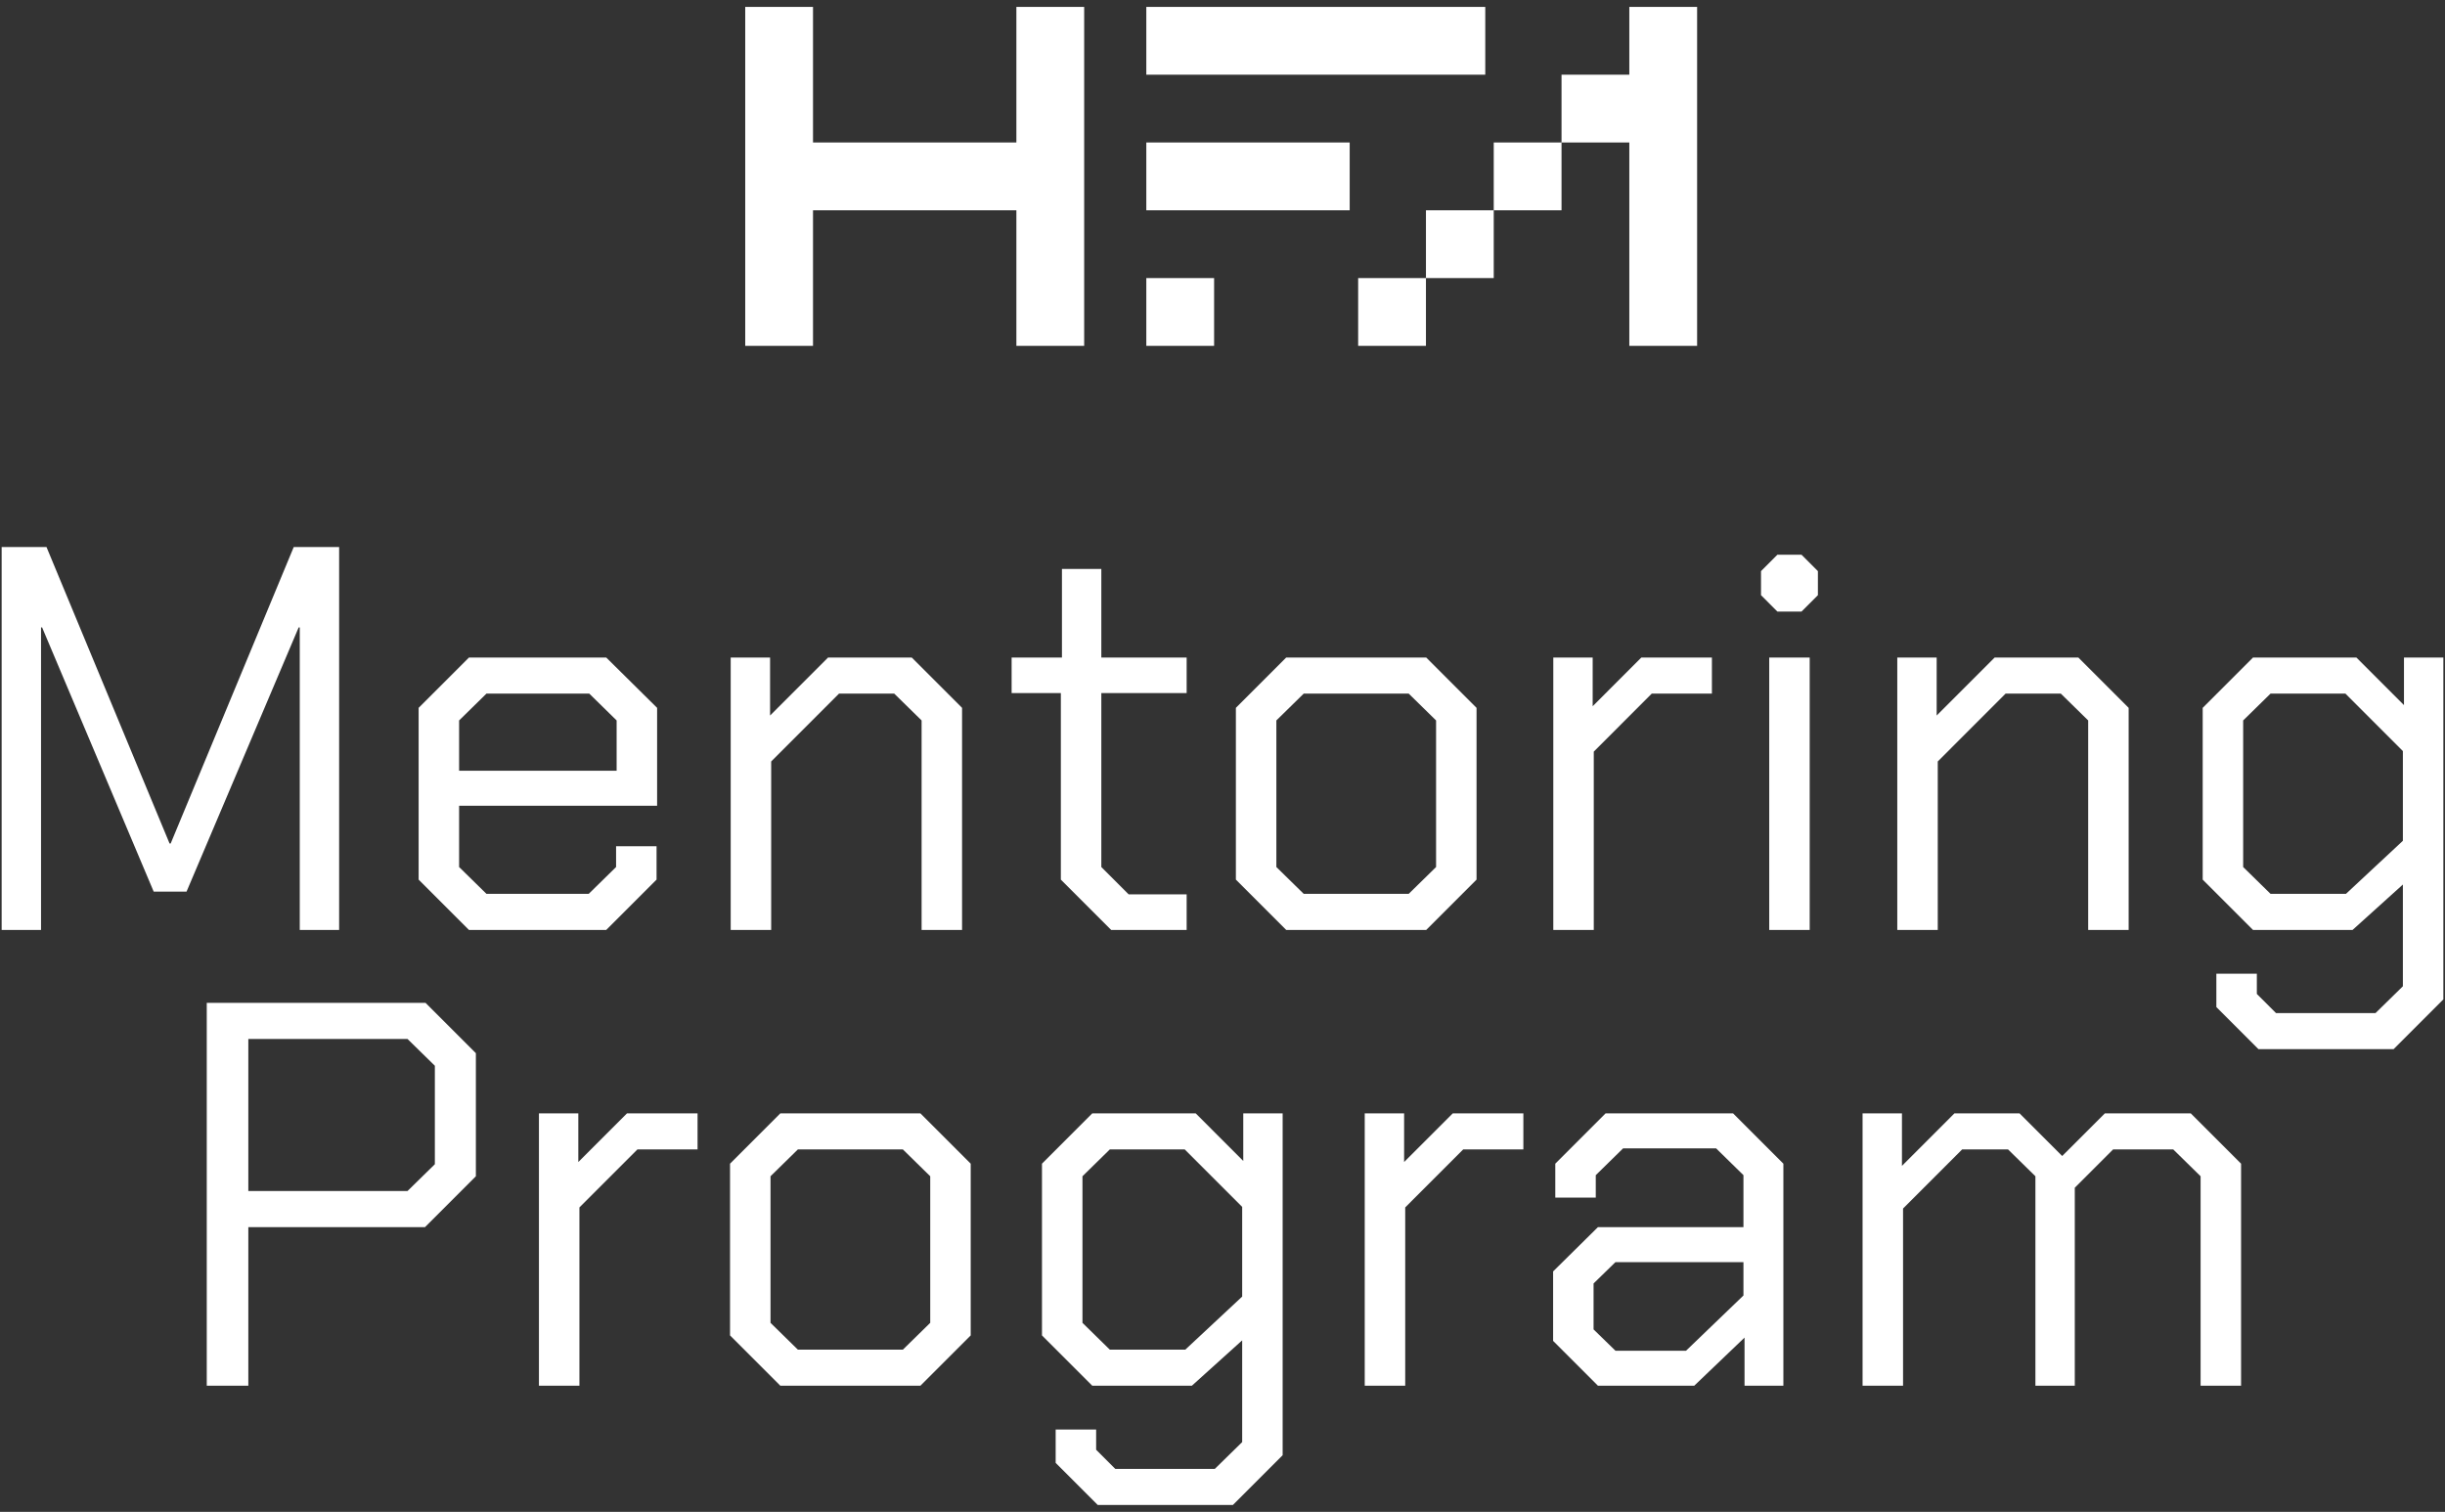 <svg xmlns="http://www.w3.org/2000/svg" width="207" height="128" viewBox="0 0 207 128" fill="none"><rect x="0" y="0" width="207" height="128" fill="#333333" stroke="none"/><path d="M0.14 46.314H3.937L14.356 71.413H14.449L24.868 46.314H28.712V78.73H25.378V53.121H25.285L15.792 75.488H13.013L3.566 53.121H3.474V78.73H0.14V46.314Z" fill="white"></path><path d="M35.442 74.469V59.928L39.703 55.668H51.326L55.633 59.928V68.218H38.869V73.404L41.184 75.673H49.844L52.159 73.404V71.644H55.586V74.469L51.326 78.73H39.703L35.442 74.469ZM52.206 65.254V60.994L49.89 58.724H41.184L38.869 60.994V65.254H52.206Z" fill="white"></path><path d="M61.863 55.668H65.197V60.577L70.106 55.668H77.191L81.451 59.928V78.73H78.025V60.994L75.709 58.724H71.032L65.29 64.467V78.73H61.863V55.668Z" fill="white"></path><path d="M89.814 74.469V58.678H85.647V55.668H89.907V48.166H93.241V55.668H100.465V58.678H93.241V73.404L95.556 75.719H100.465V78.73H94.075L89.814 74.469Z" fill="white"></path><path d="M104.633 74.469V59.928L108.893 55.668H120.748L125.008 59.928V74.469L120.748 78.73H108.893L104.633 74.469ZM119.266 75.673L121.582 73.404V60.994L119.266 58.724H110.375L108.06 60.994V73.404L110.375 75.673H119.266Z" fill="white"></path><path d="M131.506 55.668H134.84V59.79L138.961 55.668H144.935V58.724H139.841L134.933 63.633V78.73H131.506V55.668Z" fill="white"></path><path d="M149.092 50.389V48.352L150.481 46.962H152.519L153.908 48.352V50.389L152.519 51.778H150.481L149.092 50.389ZM149.787 55.668H153.213V78.73H149.787V55.668Z" fill="white"></path><path d="M160.629 55.668H163.963V60.577L168.872 55.668H175.957L180.217 59.928V78.73H176.791V60.994L174.475 58.724H169.798L164.056 64.467V78.73H160.629V55.668Z" fill="white"></path><path d="M206.861 55.668V84.611L202.647 88.825H191.209L187.643 85.259V82.434H191.07V84.148L192.691 85.768H201.119L203.434 83.499V74.886L199.174 78.73H190.746L186.486 74.469V59.928L190.746 55.668H199.498L203.527 59.697V55.668H206.861ZM203.434 63.587L198.572 58.724H192.228L189.912 60.994V73.404L192.228 75.673H198.618L203.434 71.181V63.587Z" fill="white"></path><path d="M17.505 84.904H36.028L40.289 89.164V99.584L35.982 103.89H21.024V117.319H17.505V84.904ZM34.5 100.834L36.816 98.565V90.229L34.5 87.96H21.024V100.834H34.5Z" fill="white"></path><path d="M45.628 94.258H48.962V98.379L53.084 94.258H59.057V97.314H53.964L49.055 102.223V117.319H45.628V94.258Z" fill="white"></path><path d="M61.807 113.059V98.519L66.067 94.258H77.922L82.183 98.519V113.059L77.922 117.319H66.067L61.807 113.059ZM76.44 114.263L78.756 111.994V99.584L76.44 97.314H67.549L65.234 99.584V111.994L67.549 114.263H76.44Z" fill="white"></path><path d="M108.592 94.258V123.201L104.378 127.415H92.94L89.375 123.849V121.024H92.802V122.738L94.422 124.358H102.85L105.166 122.089V113.476L100.905 117.319H92.477L88.217 113.059V98.519L92.477 94.258H101.23L105.258 98.287V94.258H108.592ZM105.166 102.177L100.303 97.314H93.959L91.644 99.584V111.994L93.959 114.263H100.35L105.166 109.771V102.177Z" fill="white"></path><path d="M115.542 94.258H118.876V98.379L122.998 94.258H128.972V97.314H123.878L118.969 102.223V117.319H115.542V94.258Z" fill="white"></path><path d="M131.49 113.522V107.641L135.287 103.89H147.605V99.491L145.289 97.222H137.417L135.102 99.491V101.39H131.675V98.519L135.935 94.258H146.725L150.985 98.519V117.319H147.697V113.244L143.437 117.319H135.287L131.49 113.522ZM142.742 114.356L147.605 109.679V106.854H136.769L134.916 108.66V112.55L136.769 114.356H142.742Z" fill="white"></path><path d="M157.69 94.258H161.024V98.704L165.469 94.258H170.98L174.592 97.87L178.204 94.258H185.475L189.735 98.519V117.319H186.308V99.584L183.993 97.314H178.899L175.657 100.556V117.319H172.323V99.584L170.008 97.314H166.118L161.117 102.316V117.319H157.69V94.258Z" fill="white"></path><path fill-rule="evenodd" clip-rule="evenodd" d="M68.832 0.585H63.093V29.281H68.832L68.832 17.803H86.05V29.281H91.789V0.585H86.05V12.063H68.832V0.585ZM125.746 0.585H97.05V6.324H125.746V0.585ZM97.05 12.063H114.268V17.803H97.05V12.063ZM97.05 23.542H102.789V29.281H97.05V23.542ZM143.682 0.585H137.942L137.942 6.324H132.203V12.063L126.464 12.063V17.803H132.203L132.203 12.063H137.942L137.942 17.803H143.682V12.063V6.324V6.324V0.585ZM120.725 17.803H126.464V23.542H120.725V17.803ZM114.985 23.542H120.724V29.281H114.985V23.542ZM137.942 17.803H143.682V23.542V29.281H137.942V23.542V17.803Z" fill="white"></path></svg>
